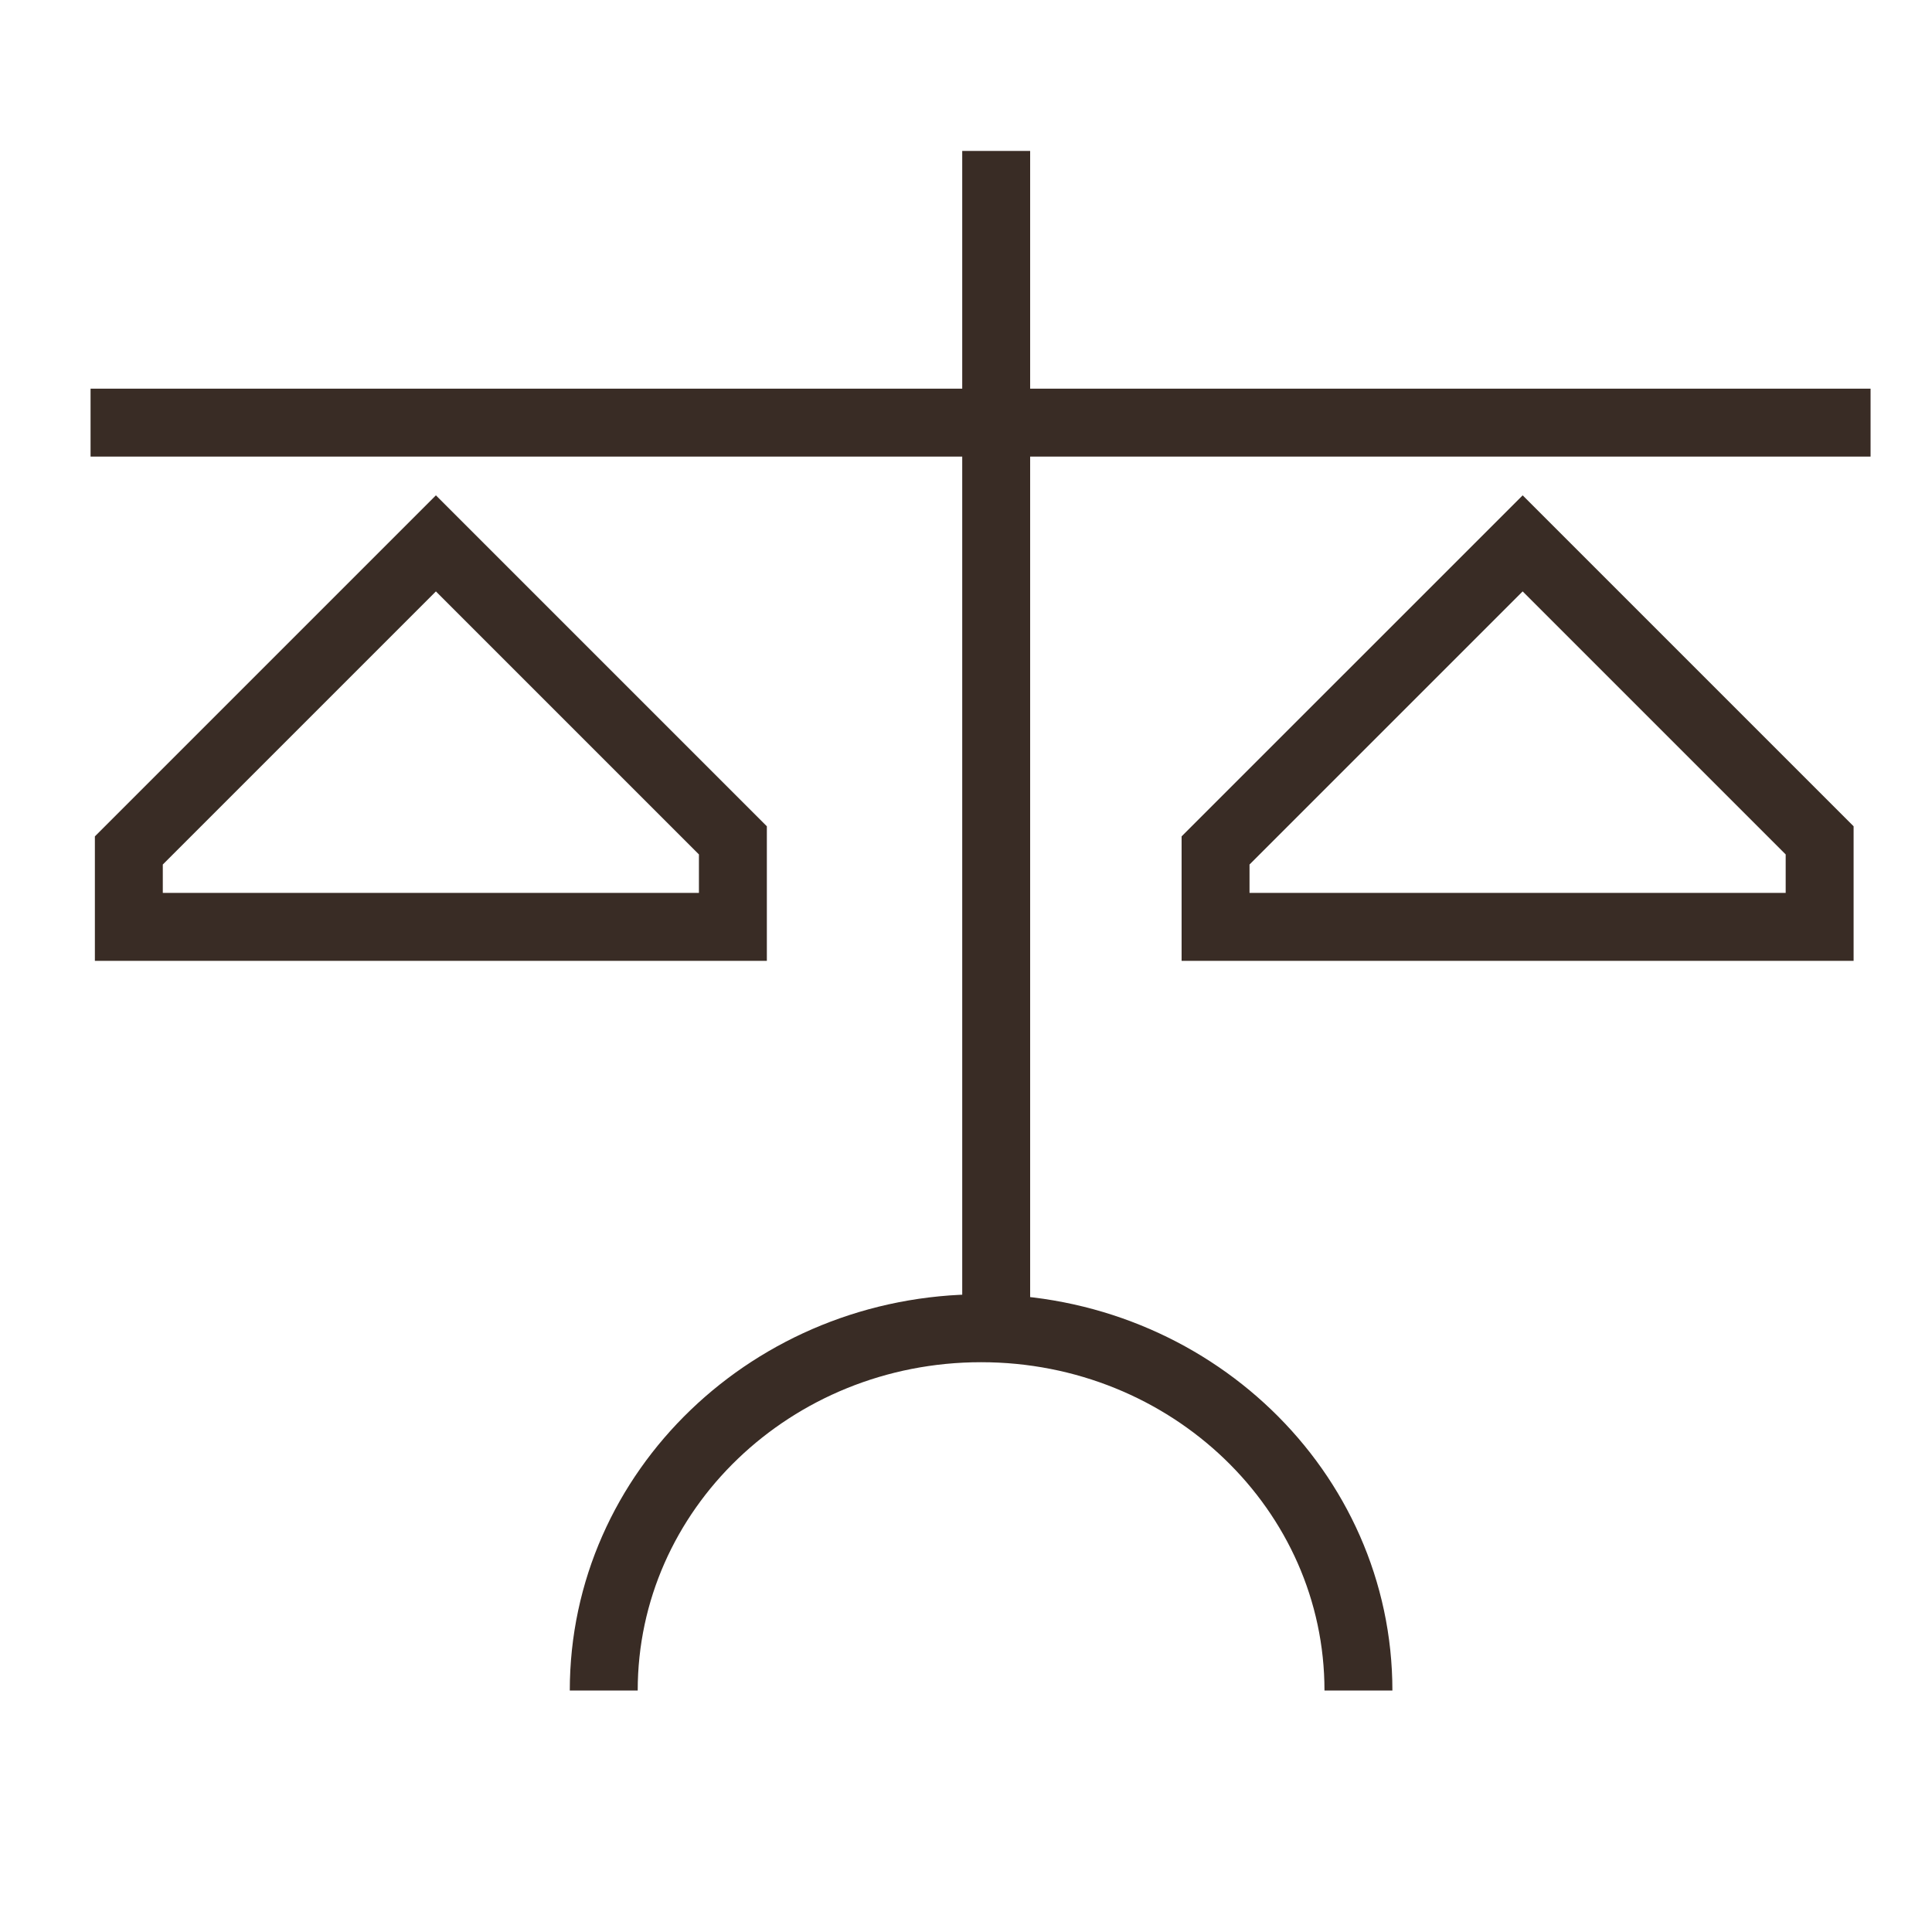 <svg width="64" height="64" viewBox="0 0 64 64" fill="none" xmlns="http://www.w3.org/2000/svg">
<path d="M24.278 27.838L24.278 30.704L4.268 30.704L4.268 28.172L14.44 18L24.278 27.838Z" stroke="#392C25" stroke-width="2.25"/>
<path d="M60.278 27.838L60.278 30.704L40.267 30.704L40.267 28.172L50.44 18L60.278 27.838Z" stroke="#392C25" stroke-width="2.25"/>
<path d="M3 14H61.965" stroke="#392C25" stroke-width="2.25"/>
<path d="M33 5L33 44" stroke="#392C25" stroke-width="2.25"/>
<path d="M45 56C45 49.373 39.404 44 32.5 44C25.596 44 20 49.373 20 56" stroke="#392C25" stroke-width="2.25"/>
</svg>
